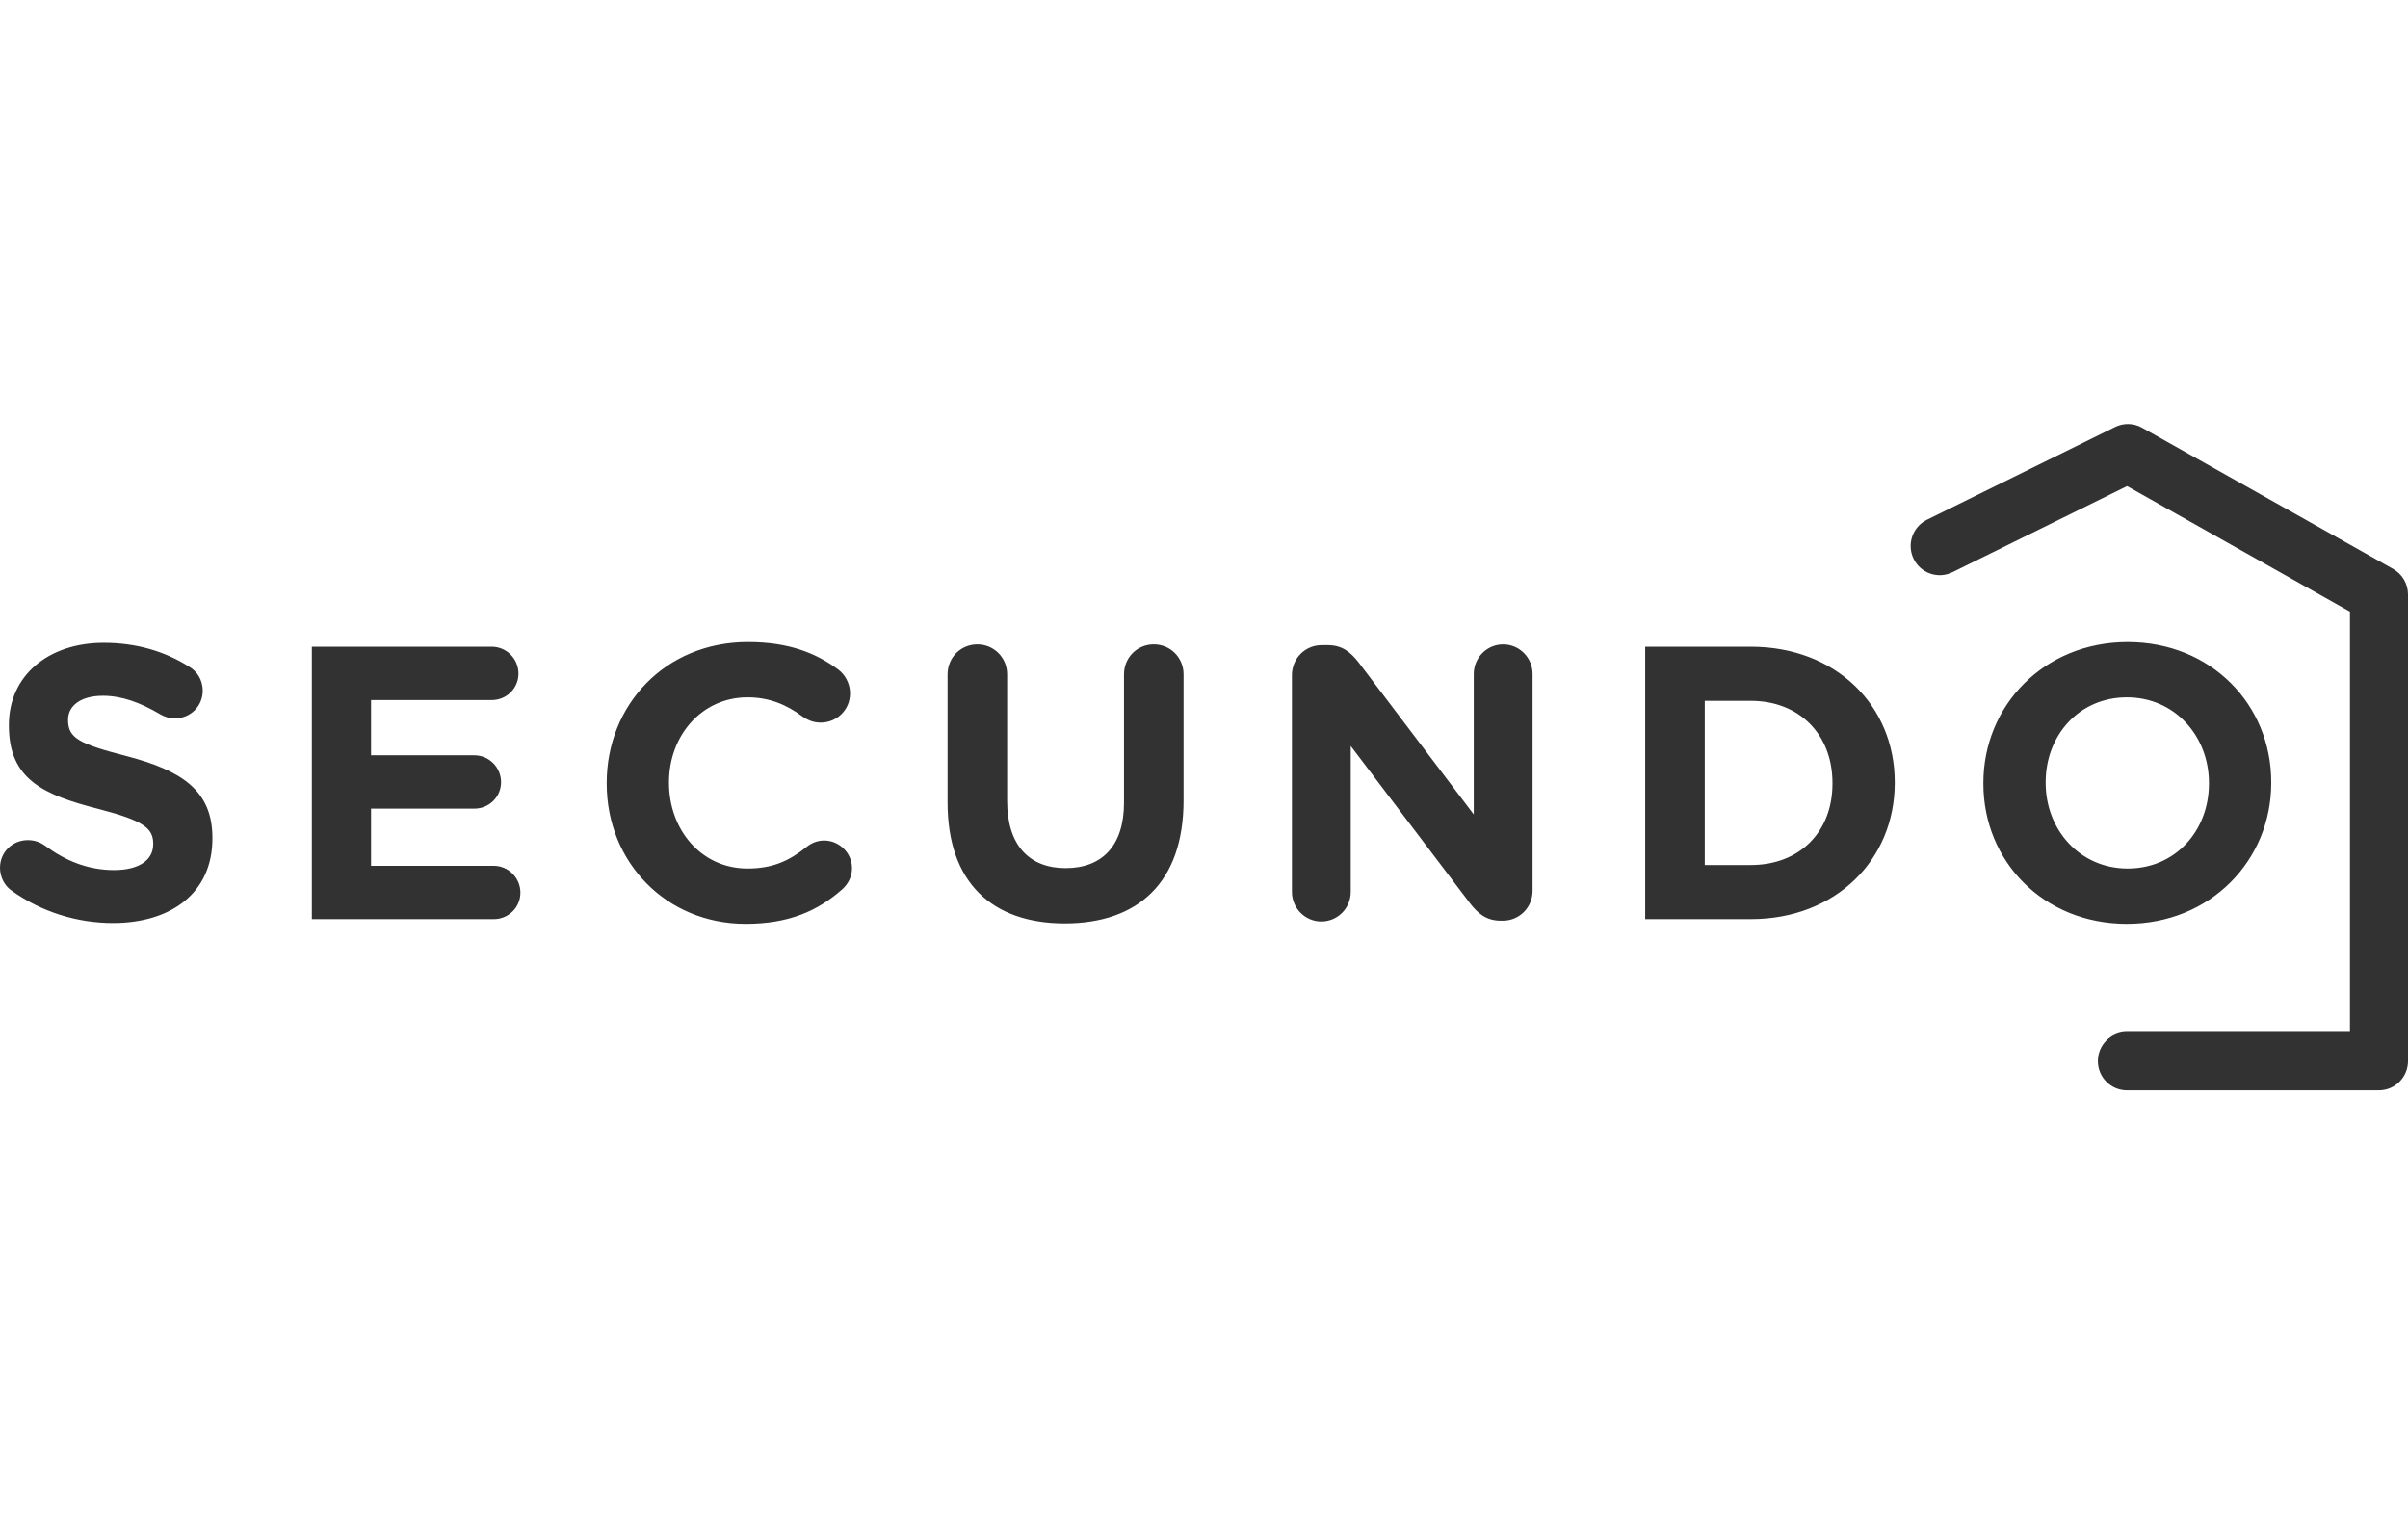 <svg height="100" viewBox="0 0 159 100" width="159" xmlns="http://www.w3.org/2000/svg"><g fill="none" fill-rule="evenodd" transform=""><path d="m0 0h159v100h-159z" fill="none"/><path d="m157.084 72h-16.644c-1.059 0-1.917-.863-1.917-1.928 0-1.064.858-1.928 1.917-1.928h14.727v-27.754l-14.715-8.289-11.53 5.686c-.95.468-2.098.074-2.565-.882-.466-.956-.073-2.111.877-2.58l12.429-6.129c.563-.277 1.225-.261 1.772.045l16.578 9.327c.609.34.987.985.987 1.686v30.817c0 1.065-.858 1.928-1.916 1.928zm-156.343-13.206c-.435-.308-.741-.873-.741-1.49 0-1.028.818-1.825 1.84-1.825.51 0 .868.18 1.123.359 1.354 1.002 2.836 1.62 4.573 1.62 1.609 0 2.58-.643 2.58-1.697v-.051c0-1.003-.613-1.516-3.602-2.287-3.603-.925-5.927-1.927-5.927-5.499v-.052c0-3.263 2.606-5.422 6.259-5.422 2.172 0 4.063.566 5.672 1.593.435.257.868.797.868 1.568 0 1.028-.817 1.825-1.839 1.825-.383 0-.69-.103-.996-.283-1.303-.771-2.529-1.208-3.755-1.208-1.507 0-2.3.694-2.3 1.567v.052c0 1.182.766 1.568 3.858 2.364 3.628.951 5.672 2.262 5.672 5.397v.051c0 3.572-2.708 5.576-6.566 5.576-2.35 0-4.726-.719-6.719-2.158zm19.851 1.902v-17.988h11.88c.971 0 1.763.796 1.763 1.773s-.792 1.748-1.763 1.748h-7.971v3.648h6.822c.971 0 1.763.797 1.763 1.774s-.792 1.748-1.763 1.748h-6.822v3.777h8.099c.971 0 1.763.797 1.763 1.773 0 .977-.792 1.748-1.763 1.748zm19.468-8.943v-.052c0-5.114 3.832-9.302 9.325-9.302 2.683 0 4.497.719 5.979 1.825.408.308.766.873.766 1.567 0 1.079-.868 1.927-1.941 1.927-.536 0-.894-.205-1.176-.385-1.098-.822-2.248-1.284-3.653-1.284-3.015 0-5.186 2.518-5.186 5.602v.051c0 3.084 2.121 5.653 5.186 5.653 1.661 0 2.76-.513 3.883-1.413.307-.257.716-.437 1.176-.437.996 0 1.839.823 1.839 1.825 0 .617-.307 1.105-.664 1.413-1.609 1.414-3.5 2.262-6.362 2.262-5.263 0-9.171-4.085-9.171-9.251zm22.508 1.234v-8.455c0-1.105.868-1.978 1.967-1.978 1.098 0 1.967.873 1.967 1.978v8.352c0 2.929 1.457 4.445 3.858 4.445 2.402 0 3.858-1.465 3.858-4.318v-8.48c0-1.105.868-1.978 1.967-1.978 1.098 0 1.967.873 1.967 1.978v8.326c0 5.448-3.04 8.12-7.843 8.12-4.803 0-7.741-2.698-7.741-7.991zm22.738-8.403c0-1.105.868-1.979 1.967-1.979h.408c.945 0 1.507.463 2.044 1.156l7.588 10.022v-9.276c0-1.079.868-1.953 1.941-1.953s1.942.874 1.942 1.953v14.313c0 1.105-.869 1.979-1.967 1.979h-.128c-.945 0-1.507-.463-2.043-1.157l-7.869-10.381v9.636c0 1.079-.868 1.953-1.941 1.953-1.074 0-1.942-.874-1.942-1.953zm23.326 16.112v-17.988h6.975c5.621 0 9.504 3.88 9.504 8.943v.051c0 5.062-3.883 8.994-9.504 8.994zm6.975-3.572c3.219 0 5.391-2.184 5.391-5.371v-.052c0-3.186-2.172-5.421-5.391-5.421h-3.041v10.844zm15.355-5.37v-.052c0-5.114 4.011-9.302 9.529-9.302 5.519 0 9.479 4.137 9.479 9.251v.051c0 5.114-4.011 9.303-9.53 9.303-5.518 0-9.478-4.137-9.478-9.251zm14.895 0v-.052c0-3.083-2.249-5.653-5.417-5.653-3.167 0-5.365 2.518-5.365 5.602v.051c0 3.084 2.248 5.653 5.416 5.653s5.365-2.518 5.365-5.602z" fill="#323232"/></g></svg>